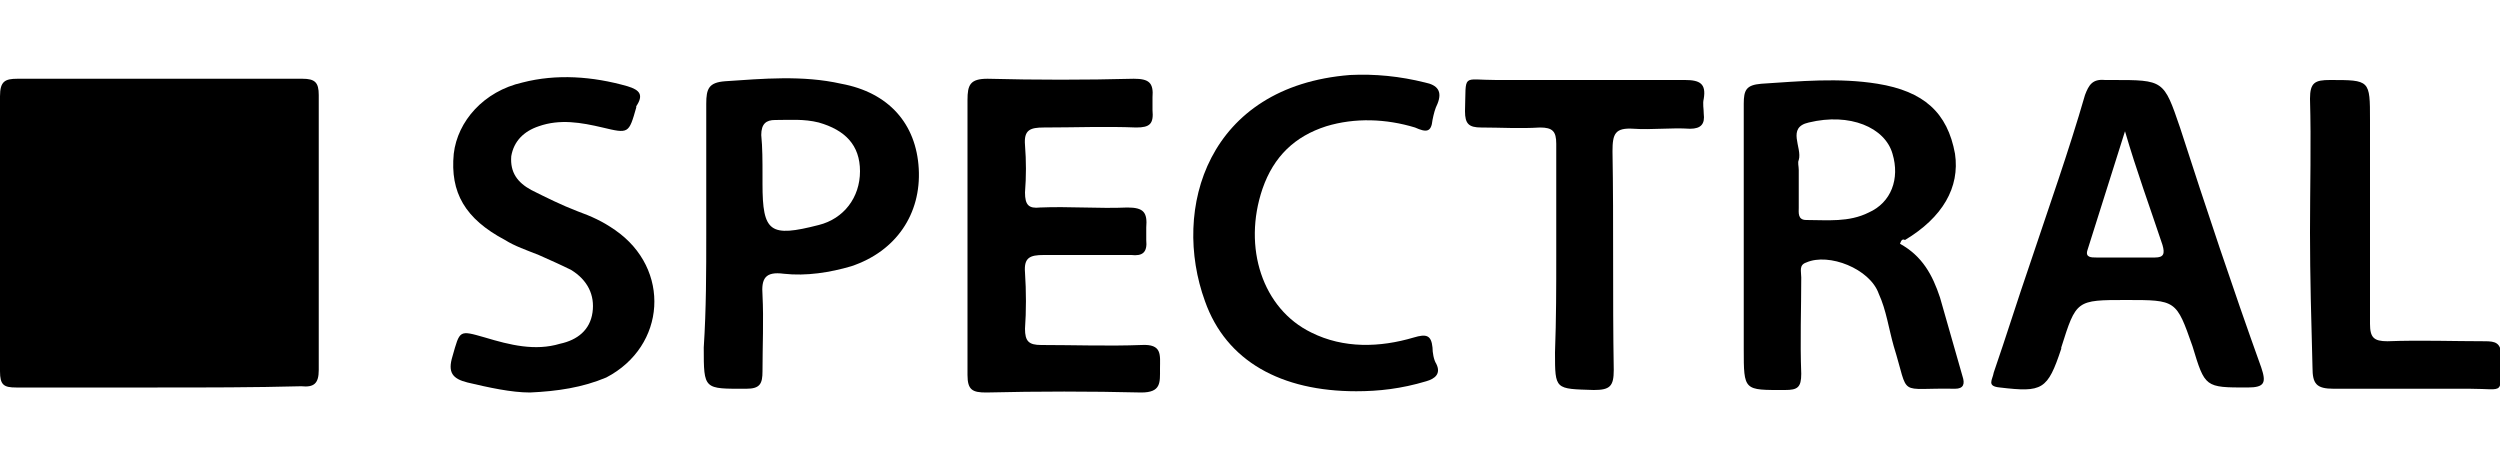 <?xml version="1.0" encoding="utf-8"?>
<!-- Generator: Adobe Illustrator 24.2.0, SVG Export Plug-In . SVG Version: 6.00 Build 0)  -->
<svg version="1.1" id="Ebene_1" xmlns="http://www.w3.org/2000/svg" xmlns:xlink="http://www.w3.org/1999/xlink" x="0px" y="0px"
	 width="200px" height="37.4px" viewBox="0 0 200 37.4" style="enable-background:new 0 0 200 37.4;" xml:space="preserve">
<g>
	<g>
		<path d="M12.6,31c-3.8,0-7.5,0-11.3,0c-1,0-1.3-0.2-1.3-1.3c0-7.3,0-14.7,0-22c0-1.2,0.4-1.4,1.4-1.4c7.6,0,15.2,0,22.8,0
			c1,0,1.3,0.3,1.3,1.3c0,7.3,0,14.7,0,22c0,1.1-0.4,1.4-1.4,1.3C20.3,31,16.5,31,12.6,31z"/>
		<path d="M152,19.5c1.8,1,2.6,2.5,3.2,4.3c0.6,2.1,1.2,4.2,1.8,6.3c0.2,0.6,0.1,1-0.6,1c-4.7-0.1-3.6,0.8-4.9-3.4
			c-0.4-1.4-0.6-2.9-1.2-4.2c-0.7-2-4-3.3-5.8-2.5c-0.6,0.2-0.4,0.7-0.4,1.2c0,2.5-0.1,5.1,0,7.7c0,1.1-0.3,1.3-1.3,1.3
			c-3.3,0-3.3,0.1-3.3-3.3c0-6.6,0-13.1,0-19.6c0-1.1,0.2-1.5,1.4-1.6c3.1-0.2,6.2-0.5,9.3,0c3.7,0.6,5.6,2.3,6.2,5.6
			c0.4,2.7-1,5.1-4,6.9C152.2,19.1,152.1,19.2,152,19.5z M143.9,13.6c0,1,0,2,0,3c0,0.4-0.1,1,0.6,1c1.7,0,3.4,0.2,5-0.6
			c1.8-0.8,2.5-2.7,1.9-4.7c-0.6-2.1-3.4-3.3-6.7-2.5c-1.8,0.4-0.5,2-0.8,3C143.8,13,143.9,13.3,143.9,13.6z"/>
		<path d="M170.1,24c-4,0-4,0-5.2,3.8v0.1c-1.1,3.3-1.5,3.5-4.9,3.1c-1.1-0.1-0.6-0.6-0.5-1.2c1-2.9,1.9-5.8,2.9-8.7
			c1.5-4.5,3.1-9,4.4-13.5c0.3-0.8,0.6-1.3,1.6-1.2c0.2,0,0.4,0,0.6,0c4.1,0,4.1,0,5.4,3.8c2.1,6.5,4.2,12.8,6.5,19.2
			c0.4,1.2,0.3,1.6-1.1,1.6c-3.4,0-3.4,0-4.4-3.3C174.1,24,174.1,24,170.1,24z M170,10.5c-1,3.2-2,6.3-3,9.5
			c-0.2,0.6,0.3,0.6,0.7,0.6c1.6,0,3.1,0,4.7,0c0.7,0,0.8-0.3,0.6-1C172,16.6,170.9,13.6,170,10.5z"/>
		<path d="M77.4,18.7c0-3.6,0-7.2,0-10.7c0-1.2,0.2-1.7,1.6-1.7c3.9,0.1,7.8,0.1,11.7,0c1.2,0,1.6,0.3,1.5,1.5c0,0.3,0,0.6,0,1
			c0.1,1.1-0.2,1.4-1.3,1.4c-2.4-0.1-5,0-7.4,0c-1.1,0-1.6,0.2-1.5,1.4c0.1,1.3,0.1,2.5,0,3.8c0,1,0.3,1.3,1.2,1.2
			c2.3-0.1,4.7,0.1,7,0c1.3,0,1.6,0.4,1.5,1.6c0,0.3,0,0.6,0,1c0.1,1-0.3,1.3-1.2,1.2c-2.3,0-4.7,0-7,0c-1.1,0-1.6,0.2-1.5,1.4
			c0.1,1.5,0.1,3.1,0,4.5c0,1,0.3,1.3,1.3,1.3c2.6,0,5.4,0.1,8,0c1.7-0.1,1.5,0.8,1.5,1.9s0.1,1.9-1.5,1.9c-4.1-0.1-8.2-0.1-12.4,0
			c-1.1,0-1.5-0.2-1.5-1.4C77.4,25.9,77.4,22.3,77.4,18.7z"/>
		<path d="M56.5,18.7c0-3.5,0-7,0-10.4c0-1.2,0.2-1.7,1.5-1.8C61,6.3,64.2,6,67.3,6.7c3.8,0.7,6,3.2,6.2,6.8
			c0.2,3.6-1.8,6.6-5.4,7.8c-1.7,0.5-3.6,0.8-5.4,0.6c-1.5-0.2-1.8,0.4-1.7,1.7c0.1,2,0,4.1,0,6.1c0,1-0.2,1.4-1.3,1.4
			c-3.4,0-3.4,0.1-3.4-3.3C56.5,24.7,56.5,21.7,56.5,18.7z M61,14L61,14c0,0.2,0,0.5,0,0.7c0,3.9,0.6,4.3,4.5,3.3
			c2-0.5,3.3-2.2,3.3-4.3s-1.2-3.3-3.3-3.9c-1.2-0.3-2.3-0.2-3.5-0.2c-0.7,0-1.1,0.3-1.1,1.2C61,11.8,61,12.9,61,14z"/>
		<path d="M42.4,31.4c-1.5,0-3.3-0.4-5-0.8c-1.2-0.3-1.6-0.8-1.2-2.1c0.6-2.1,0.5-2.1,2.6-1.5c2,0.6,4,1.1,6,0.5
			c1.4-0.3,2.4-1.1,2.6-2.5s-0.4-2.6-1.7-3.4c-0.8-0.4-1.7-0.8-2.6-1.2c-1-0.4-1.9-0.7-2.7-1.2c-3.2-1.7-4.4-3.8-4.1-6.9
			c0.3-2.6,2.4-5,5.5-5.7c2.7-0.7,5.6-0.5,8.4,0.3c1,0.3,1.3,0.7,0.7,1.6v0.1c-0.6,2.1-0.6,2.1-2.7,1.6c-1.7-0.4-3.4-0.7-5.1-0.1
			c-1.2,0.4-2,1.2-2.2,2.4c-0.1,1.3,0.5,2.1,1.6,2.7c1.2,0.6,2.4,1.2,3.7,1.7c1.1,0.4,2,0.8,3,1.5c4.5,3.1,4.1,9.3-0.7,11.8
			C46.6,31,44.6,31.3,42.4,31.4z"/>
		<path d="M108.5,31.3c-6,0-10.4-2.4-12.1-7.2C93.7,16.7,96.6,6.9,108,6c2-0.1,4,0.1,6,0.6c1,0.2,1.4,0.7,1,1.7
			c-0.2,0.4-0.3,0.8-0.4,1.3c-0.1,1-0.5,1-1.4,0.6c-2.3-0.7-4.8-0.8-7.1-0.1c-2.5,0.8-4.2,2.4-5.1,5c-1.6,4.7,0,9.6,3.9,11.5
			c2.6,1.3,5.5,1.2,8.2,0.4c1-0.3,1.4-0.2,1.5,0.8c0,0.4,0.1,1,0.3,1.3c0.4,0.8-0.1,1.2-0.8,1.4C112.1,31.1,110.3,31.3,108.5,31.3z"
			/>
		<path d="M124.5,20.5c0-3,0-6,0-9c0-1-0.3-1.3-1.3-1.3c-1.6,0.1-3.2,0-4.7,0c-1,0-1.3-0.3-1.3-1.3c0.1-3.1-0.3-2.5,2.5-2.5
			c5.1,0,10,0,15.1,0c1.2,0,1.7,0.3,1.5,1.5c-0.1,0.4,0,0.8,0,1.2c0.1,0.8-0.2,1.2-1.1,1.2c-1.5-0.1-3.1,0.1-4.5,0
			c-1.5-0.1-1.7,0.4-1.7,1.8c0.1,5.8,0,11.6,0.1,17.5c0,1.3-0.3,1.6-1.6,1.6c-3.1-0.1-3.1,0-3.1-3C124.5,25.5,124.5,22.9,124.5,20.5
			L124.5,20.5z"/>
		<path d="M184.8,18.6c0-3.6,0.1-7.2,0-10.7c0-1.3,0.4-1.5,1.6-1.5c3.2,0,3.2,0,3.2,3.2c0,5.4,0,10.9,0,16.3c0,1.1,0.3,1.4,1.4,1.4
			c2.6-0.1,5.3,0,7.8,0c0.8,0,1.3,0.1,1.3,1.2c-0.1,3.2,0.4,2.6-2.5,2.6c-3.6,0-7.3,0-10.9,0c-1.4,0-1.7-0.4-1.7-1.7
			C184.9,25.7,184.8,22.1,184.8,18.6L184.8,18.6z"/>
	</g>
</g>
</svg>
